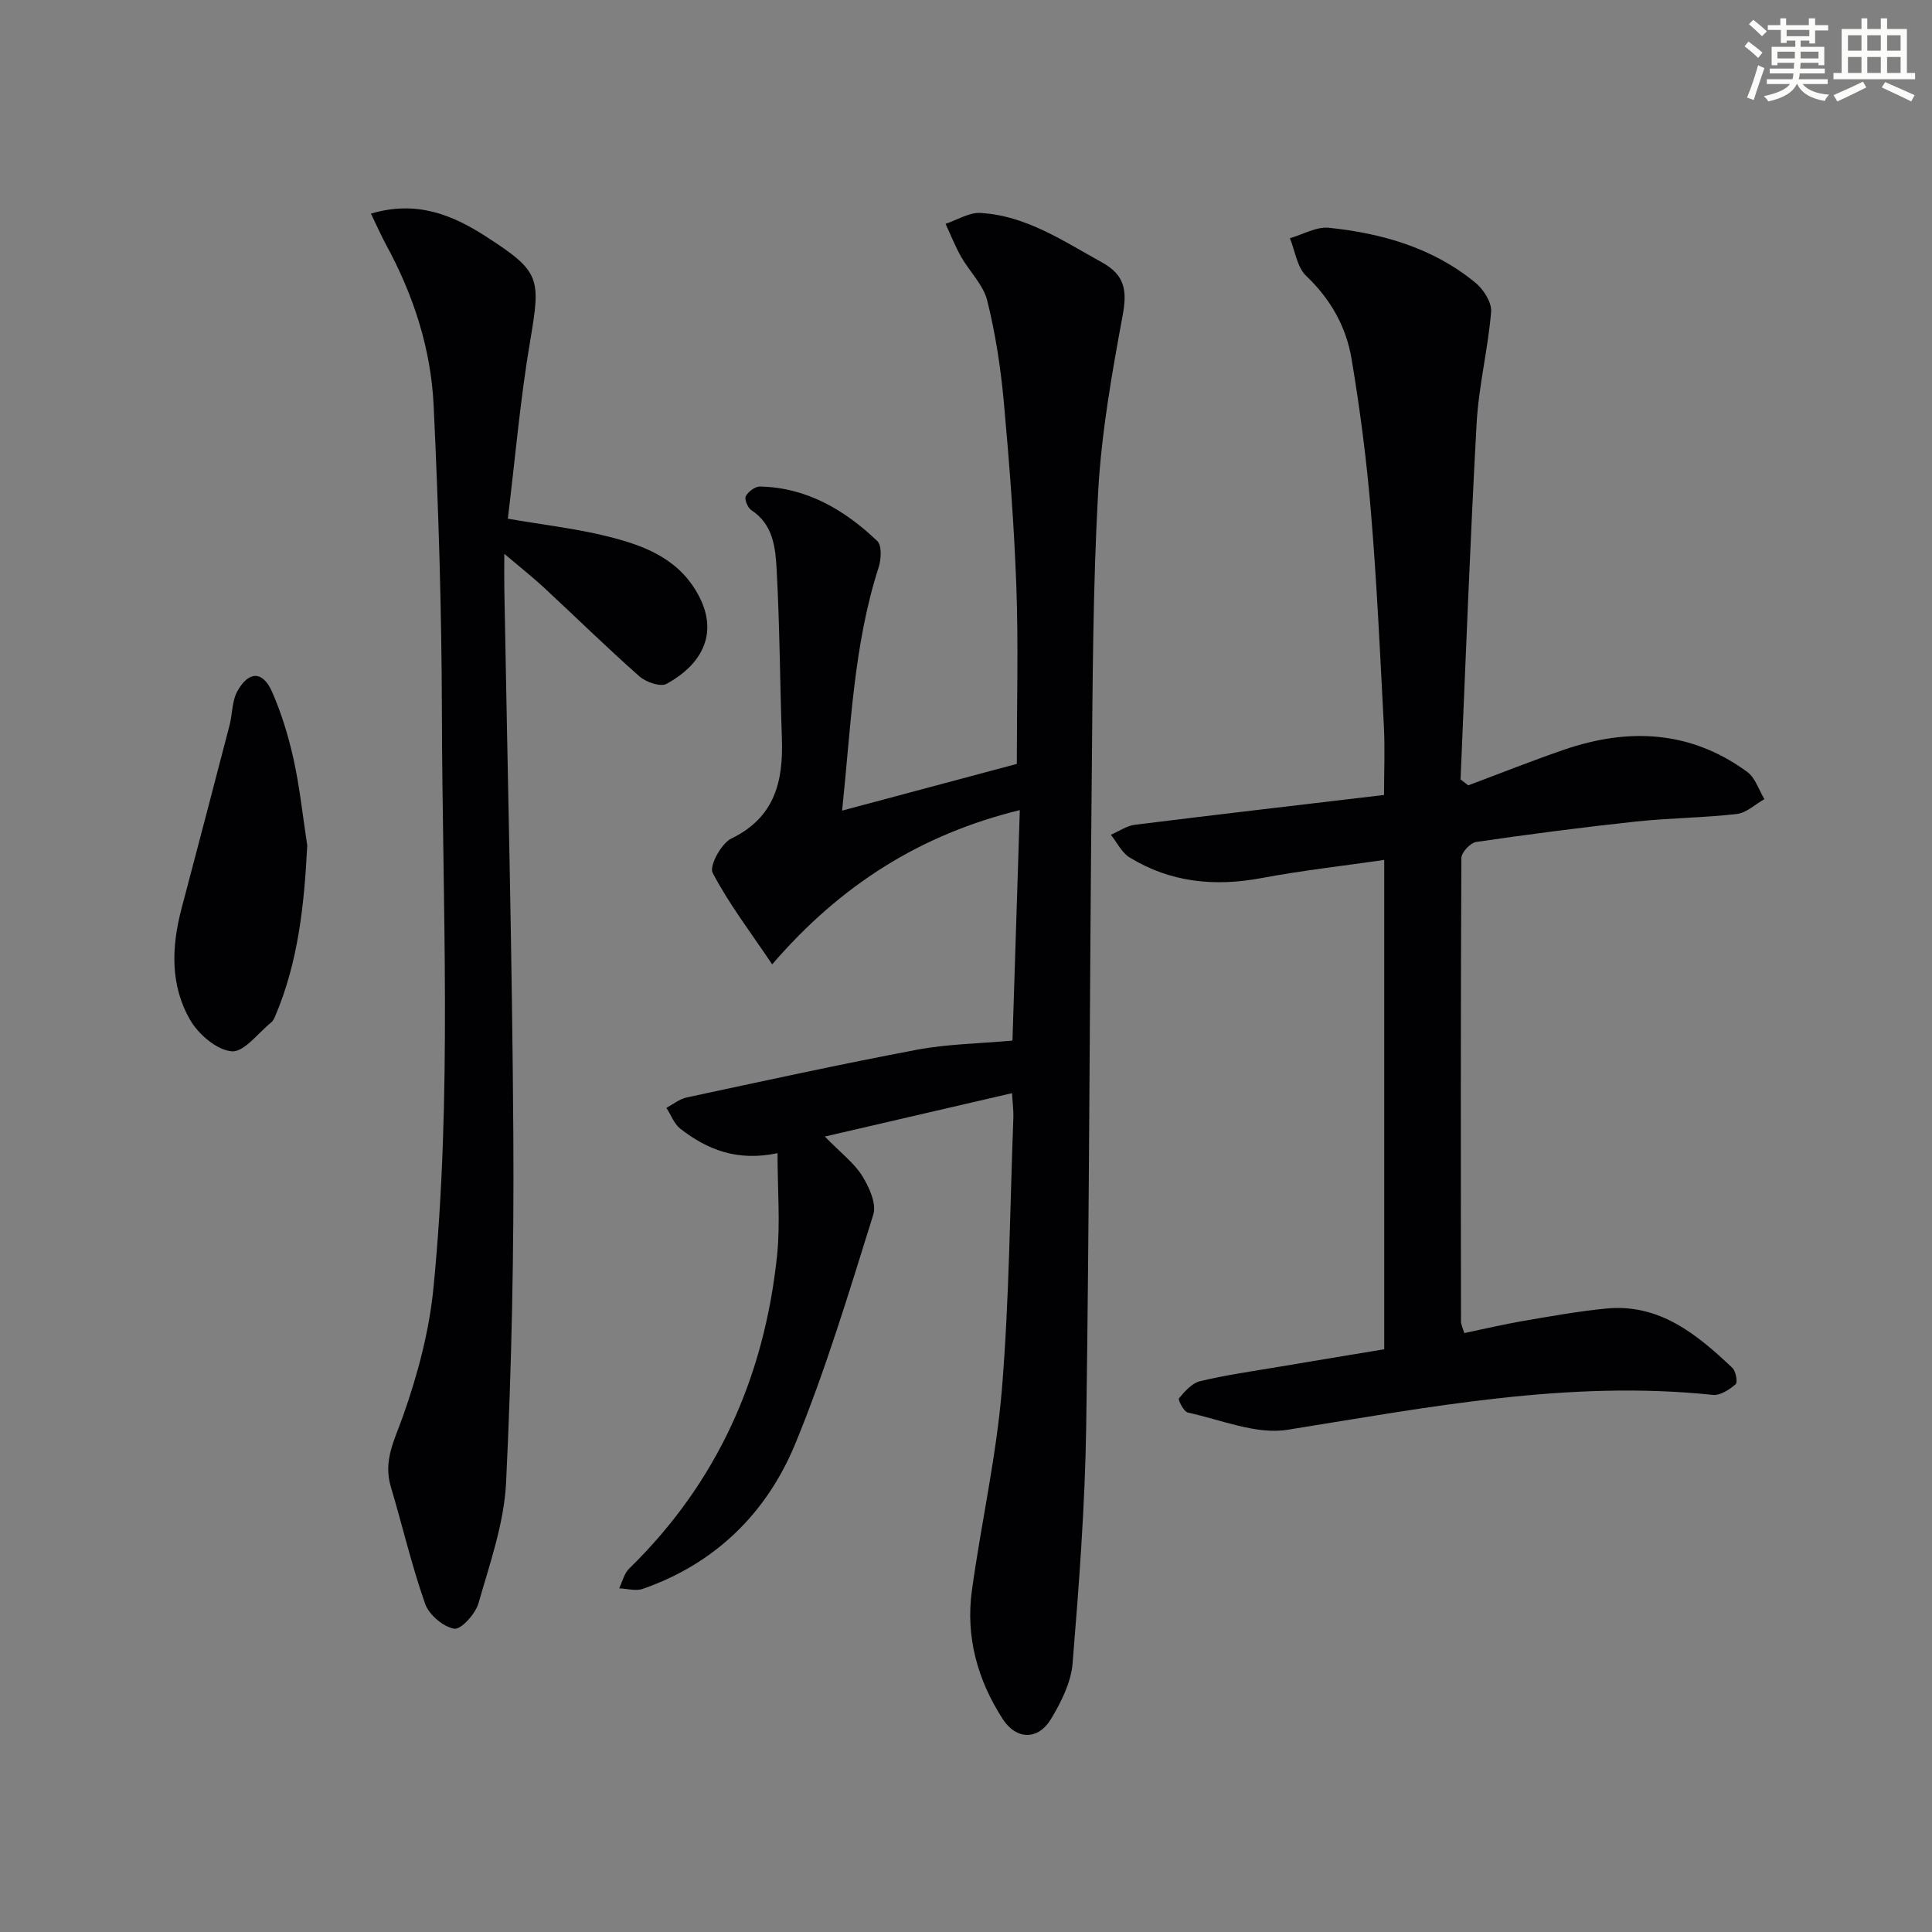 <svg enable-background="new 0 0 400 400" viewBox="0 0 400 400" xmlns="http://www.w3.org/2000/svg"><rect x="0" y="0" width="400" height="400" fill="#808080" stroke="none"/><g fill="#010103"><path d="m160.98 238.75c-8.33 1.76-14.55-.72-20.11-5.05-1.3-1.01-1.95-2.86-2.9-4.33 1.39-.74 2.71-1.83 4.19-2.15 15.87-3.4 31.73-6.87 47.67-9.88 6.32-1.19 12.84-1.27 19.79-1.9.5-15.6 1-31.32 1.52-47.72-20.46 5.03-36.99 15.37-51.27 31.94-4.64-6.9-9.03-12.64-12.33-18.96-.73-1.4 1.79-6.08 3.86-7.08 9.05-4.38 10.79-11.88 10.48-20.74-.4-11.63-.45-23.28-1.08-34.9-.25-4.53-.68-9.38-5.25-12.36-.75-.49-1.47-2.27-1.14-2.89.51-.96 1.95-2.03 2.97-2 9.68.22 17.48 4.84 24.24 11.27.98.93.83 3.8.29 5.48-5.2 16.13-5.72 32.89-7.56 50.35 12.59-3.37 24.49-6.55 36.17-9.67 0-12.61.34-24.59-.09-36.54-.46-12.78-1.43-25.55-2.59-38.29-.65-7.08-1.72-14.19-3.44-21.08-.81-3.28-3.67-6.02-5.42-9.1-1.23-2.18-2.15-4.53-3.21-6.81 2.42-.8 4.88-2.39 7.25-2.25 9.44.55 17.09 5.81 25.09 10.21 4.88 2.68 5.26 5.94 4.31 11.09-2.24 12.06-4.38 24.24-5.06 36.45-1.09 19.76-1.14 39.59-1.33 59.4-.44 44.63-.49 89.26-1.14 133.88-.24 16.43-1.48 32.87-2.82 49.26-.32 3.94-2.35 7.98-4.44 11.47-2.67 4.47-7.19 4.45-10.05.02-5.19-8.04-7.68-17-6.36-26.57 1.92-13.94 5.07-27.75 6.22-41.74 1.53-18.71 1.66-37.54 2.37-56.32.04-1.14-.12-2.28-.28-4.91-12.78 2.96-25.05 5.8-38.76 8.98 3.37 3.45 6.06 5.46 7.72 8.12 1.45 2.32 3.02 5.78 2.32 8.03-4.99 15.94-9.8 32.02-16.15 47.44-5.9 14.33-16.55 24.83-31.59 30.06-1.44.5-3.25-.05-4.88-.11.67-1.38 1.03-3.08 2.07-4.09 18.28-17.83 28-39.73 30.63-64.86.68-6.67.09-13.45.09-21.15z"/><path d="m303.98 162.6c6.64-2.48 13.22-5.11 19.92-7.41 13.33-4.56 26.18-3.94 37.86 4.64 1.66 1.22 2.39 3.71 3.54 5.62-1.9 1.07-3.72 2.85-5.72 3.08-6.92.79-13.93.82-20.86 1.56-11.06 1.19-22.09 2.62-33.09 4.23-1.21.18-3.07 2.17-3.07 3.33-.16 31.99-.12 63.97-.08 95.96 0 .61.34 1.22.68 2.39 4.13-.86 8.12-1.81 12.15-2.5 5.71-.98 11.44-2.01 17.2-2.58 11.06-1.08 18.81 5.33 26.16 12.28.73.69 1.13 3.02.67 3.4-1.29 1.1-3.18 2.36-4.7 2.2-29.84-3.14-58.86 2.55-88.07 7.22-6.54 1.05-13.77-2.09-20.63-3.56-.84-.18-2.1-2.65-1.84-2.96 1.19-1.43 2.69-3.14 4.36-3.54 5.32-1.28 10.76-2.04 16.16-2.95 7.19-1.22 14.39-2.4 21.97-3.66 0-33.45 0-67.19 0-101.31-8.5 1.23-17 2.18-25.38 3.75-9.7 1.82-18.86.93-27.33-4.26-1.64-1-2.61-3.1-3.89-4.7 1.65-.71 3.26-1.85 4.97-2.07 17.11-2.13 34.24-4.11 51.59-6.17 0-4.86.21-9.64-.04-14.4-.77-14.77-1.45-29.56-2.68-44.29-.88-10.57-2.25-21.13-4-31.59-1.11-6.63-4.33-12.37-9.4-17.19-1.89-1.8-2.29-5.15-3.37-7.8 2.71-.77 5.5-2.44 8.1-2.16 11.03 1.15 21.57 4.17 30.33 11.39 1.66 1.37 3.39 4.08 3.23 6.01-.64 7.73-2.58 15.36-3 23.09-1.36 24.56-2.26 49.14-3.33 73.71.53.43 1.06.84 1.59 1.24z"/><path d="m76.8 44.23c9.45-2.81 16.86.24 23.87 4.77 11.24 7.26 11.31 8.52 9.08 21.68-2.05 12.06-3.09 24.3-4.61 36.71 7.62 1.31 14.19 2.06 20.55 3.64 7.29 1.81 14.34 4.35 18.52 11.48 5.09 8.67.81 15.24-6.2 19.07-1.26.69-4.27-.34-5.62-1.54-6.73-5.95-13.16-12.25-19.75-18.37-2.29-2.12-4.75-4.06-8.23-7.01 0 3.2-.03 5.11 0 7.02.66 37.79 1.63 75.58 1.87 113.37.15 23.96-.35 47.96-1.5 71.89-.41 8.42-3.37 16.78-5.72 25.01-.63 2.19-3.63 5.5-5.02 5.26-2.29-.4-5.22-2.89-6.02-5.15-2.79-7.94-4.7-16.18-7.11-24.26-1.61-5.4.79-9.7 2.53-14.62 3.02-8.53 5.42-17.53 6.3-26.51 3.93-39.7 1.84-79.54 1.75-119.33-.05-21.13-.71-42.27-1.71-63.38-.55-11.71-4.15-22.83-9.8-33.2-1.08-2-2.01-4.11-3.18-6.53z"/><path d="m63.61 175.04c-.61 12.1-1.82 24.07-6.65 35.38-.19.45-.43.95-.8 1.25-2.71 2.18-5.61 6.19-8.17 5.99-3.07-.23-6.86-3.48-8.59-6.44-4.19-7.19-3.91-15.19-1.81-23.14 3.34-12.63 6.65-25.26 9.93-37.9.61-2.36.5-5.06 1.64-7.1 2.33-4.2 5.24-4.2 7.15.12 1.99 4.5 3.44 9.32 4.5 14.13 1.27 5.81 1.89 11.77 2.8 17.71z"/></g><path d="m361.2 9.6.8-1c.9.7 1.9 1.4 2.9 2.3l-.9 1.1c-1-1-2-1.8-2.8-2.4zm.5 10.6c.9-2.1 1.6-4.3 2.3-6.7.4.2.8.4 1.3.6-.7 2.1-1.5 4.3-2.2 6.6zm.4-15.2.9-.9c1 .8 2 1.6 2.8 2.4l-1 1c-.9-.9-1.8-1.7-2.7-2.5zm12.5-1.2h1.2v1.4h2.7v1.1h-2.7v2.7h-1.2v-.6h-1.8v1.3h4.9v3.8h-1.2v-.5h-3.7c0 .4-.1.9-.1 1.2h5.1v1h-5.2c0 .5-.1.9-.2 1.2h6v1h-5.2c1.1 1.3 2.9 2 5.5 2.2-.4.4-.7.8-.9 1.3-2.9-.5-4.8-1.6-5.7-3.5h-.1c-.8 1.7-2.7 2.9-5.9 3.6-.2-.4-.6-.8-.9-1.1 2.8-.6 4.6-1.4 5.4-2.5h-4.8v-1h5.3c.1-.3.2-.7.2-1.2h-4.9v-1h5c0-.4 0-.8.1-1.2h-3.5v.5h-1.2v-3.8h4.9v-1.3h-1.8v.5h-1.2v-2.7h-2.7v-1h2.6v-1.4h1.2v1.4h4.7v-1.4zm-6.6 8.3h3.6c0-.4 0-.9 0-1.4h-3.6zm1.9-4.6h4.7v-1.3h-4.7zm6.6 3.2h-3.7v1.4h3.7z" fill="#fbfcfa"/><path d="m385.3 3.8h1.3v2.2h2.8v-2.2h1.3v2.2h4.1v9.1h1.7v1.3h-16.9v-1.3h1.7v-9.1h4.1v-2.2zm.4 13.1.7 1.2c-1.8.9-3.8 1.9-6 2.9-.2-.4-.5-.8-.8-1.3 2.3-1 4.3-1.9 6.1-2.8zm-3.1-6.4h2.8v-3.2h-2.8zm0 4.6h2.8v-3.3h-2.8zm4-4.6h2.8v-3.2h-2.8zm0 4.6h2.8v-3.3h-2.8zm3.7 1.9c2.1.9 4.1 1.8 6.1 2.7l-.7 1.3c-2.2-1.1-4.2-2-6.1-2.9zm3.2-9.7h-2.8v3.2h2.8zm-2.8 7.8h2.8v-3.3h-2.8z" fill="#fbfcfa"/></svg>
